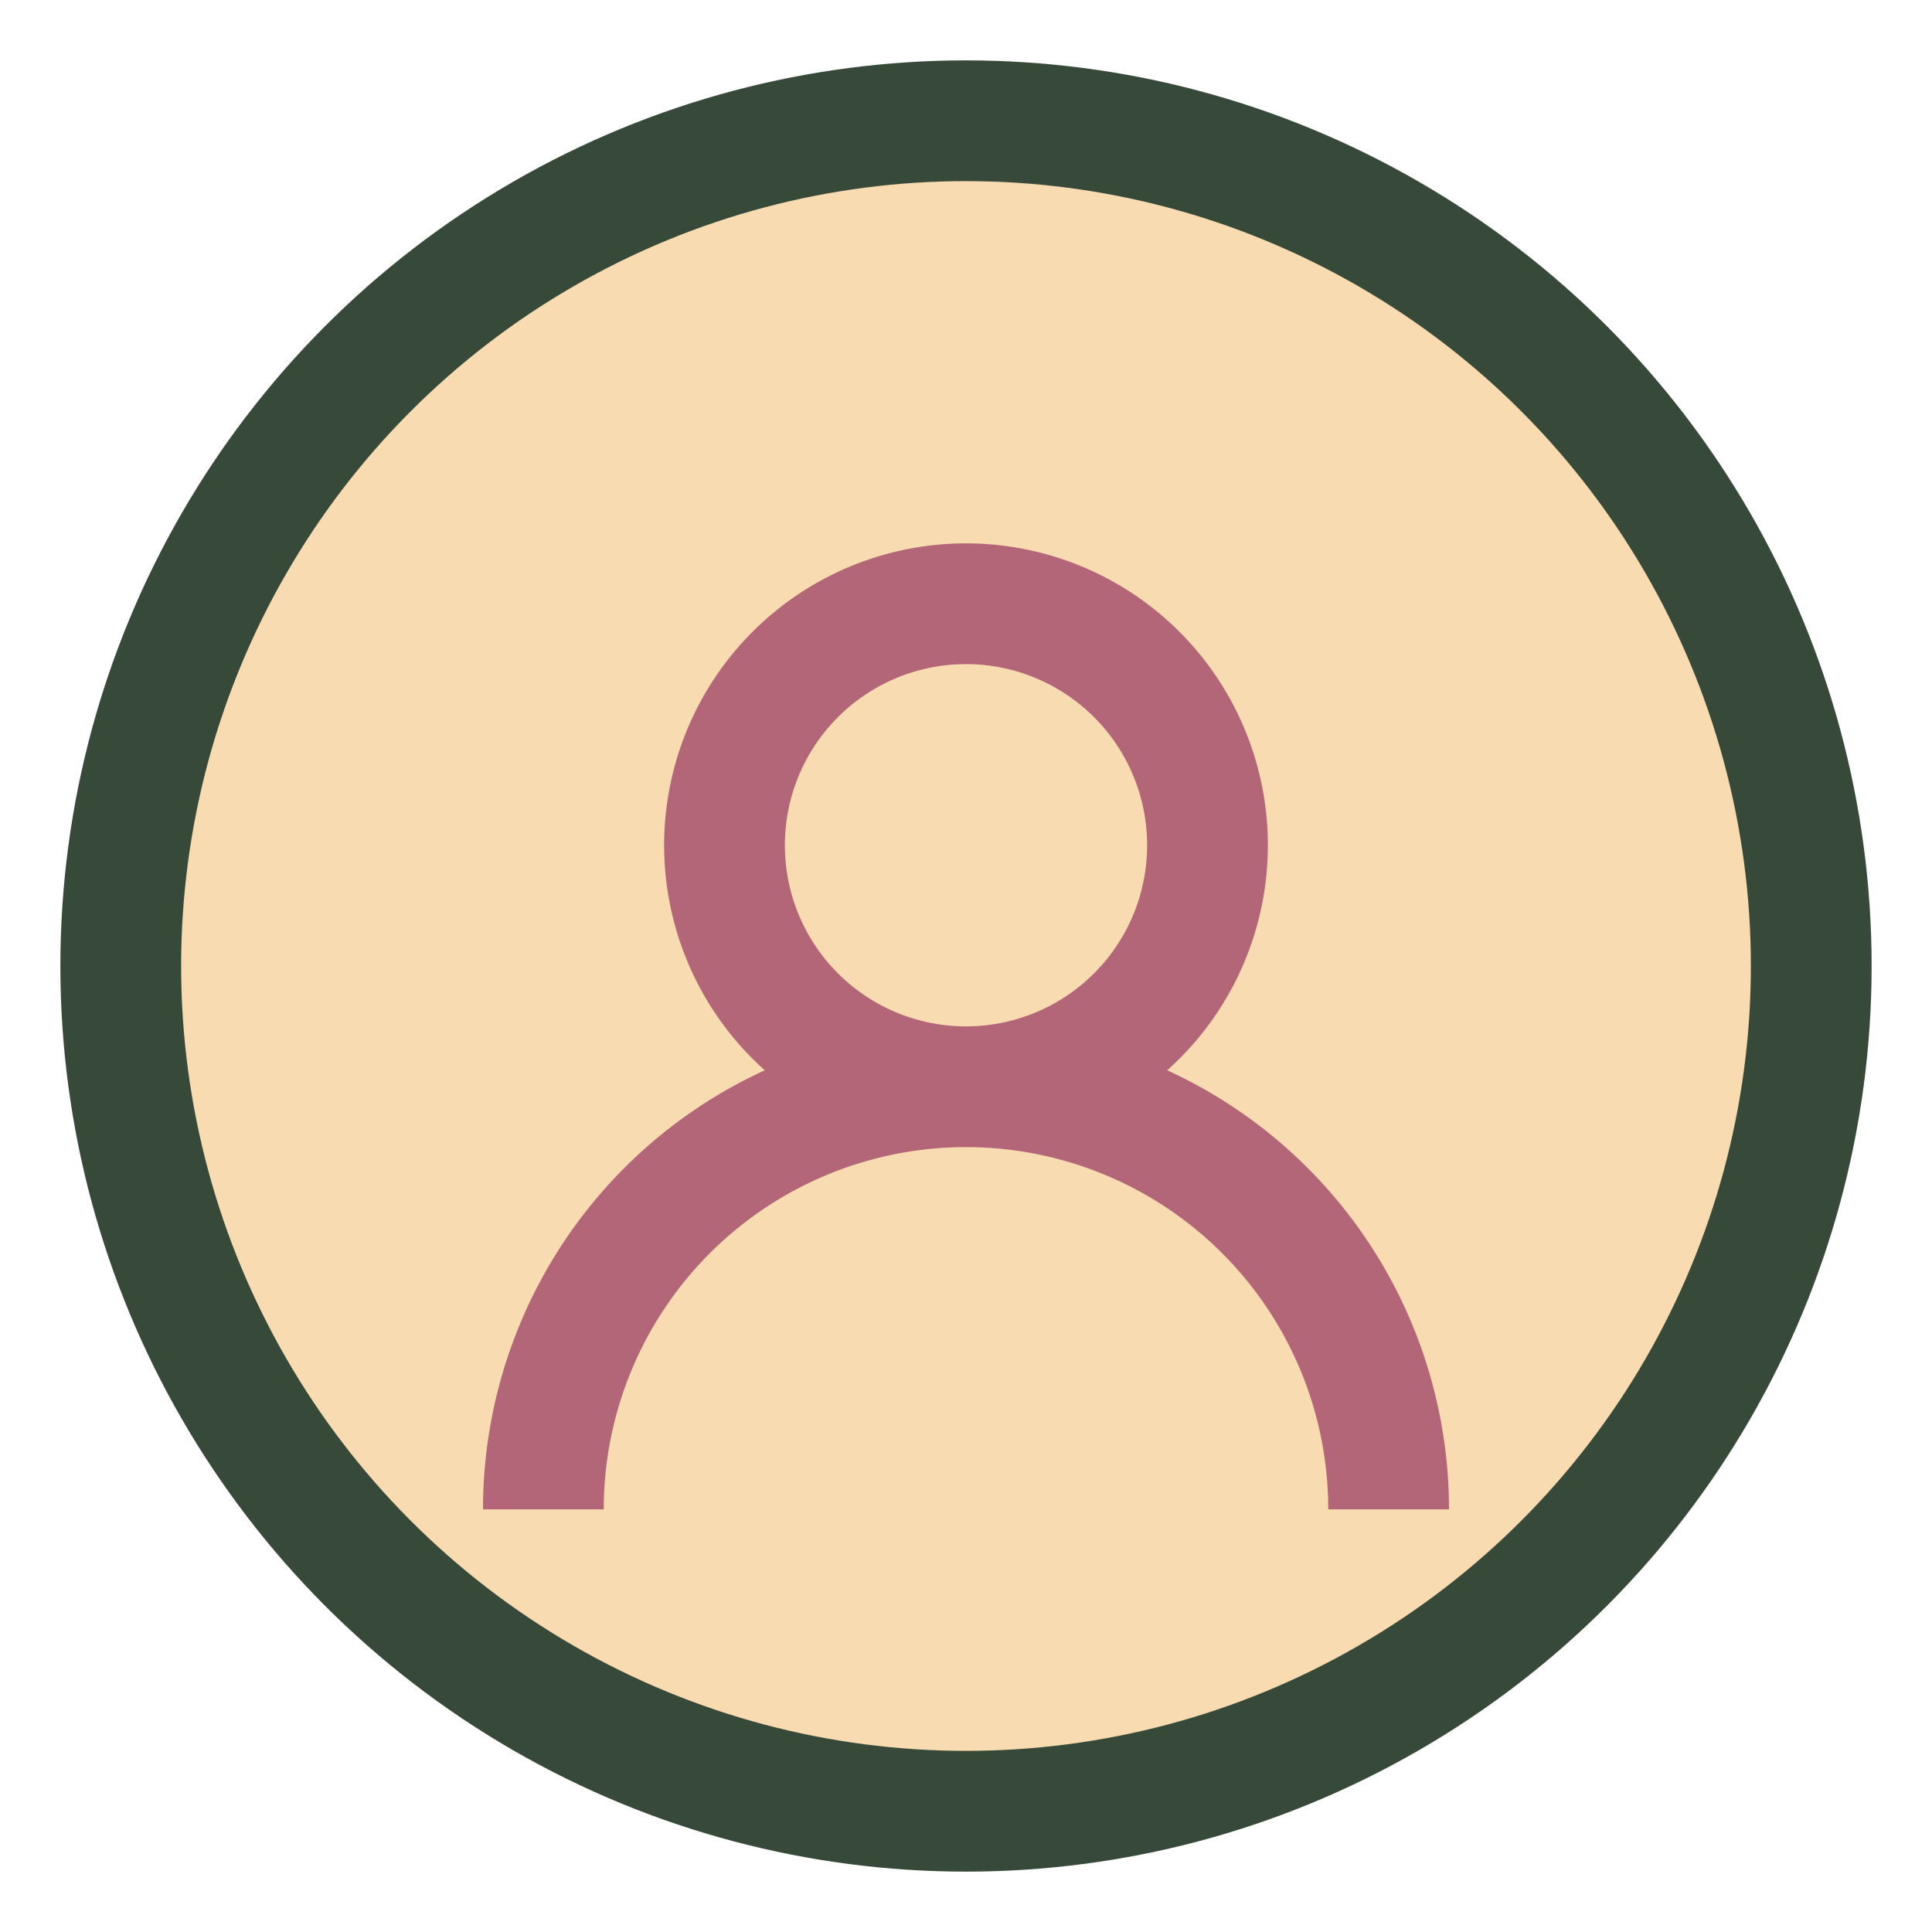 <?xml version="1.0" encoding="UTF-8"?>
<svg xmlns="http://www.w3.org/2000/svg" width="32" height="32" viewBox="0 0 32 32"><circle cx="16" cy="16" r="14" fill="#F9DBB1" stroke="#374A39" stroke-width="2"/><path d="M16 18a4 4 0 1 1 0-8 4 4 0 0 1 0 8zm-7 7a7 7 0 0 1 14 0" stroke="#B36677" stroke-width="2" fill="none"/></svg>